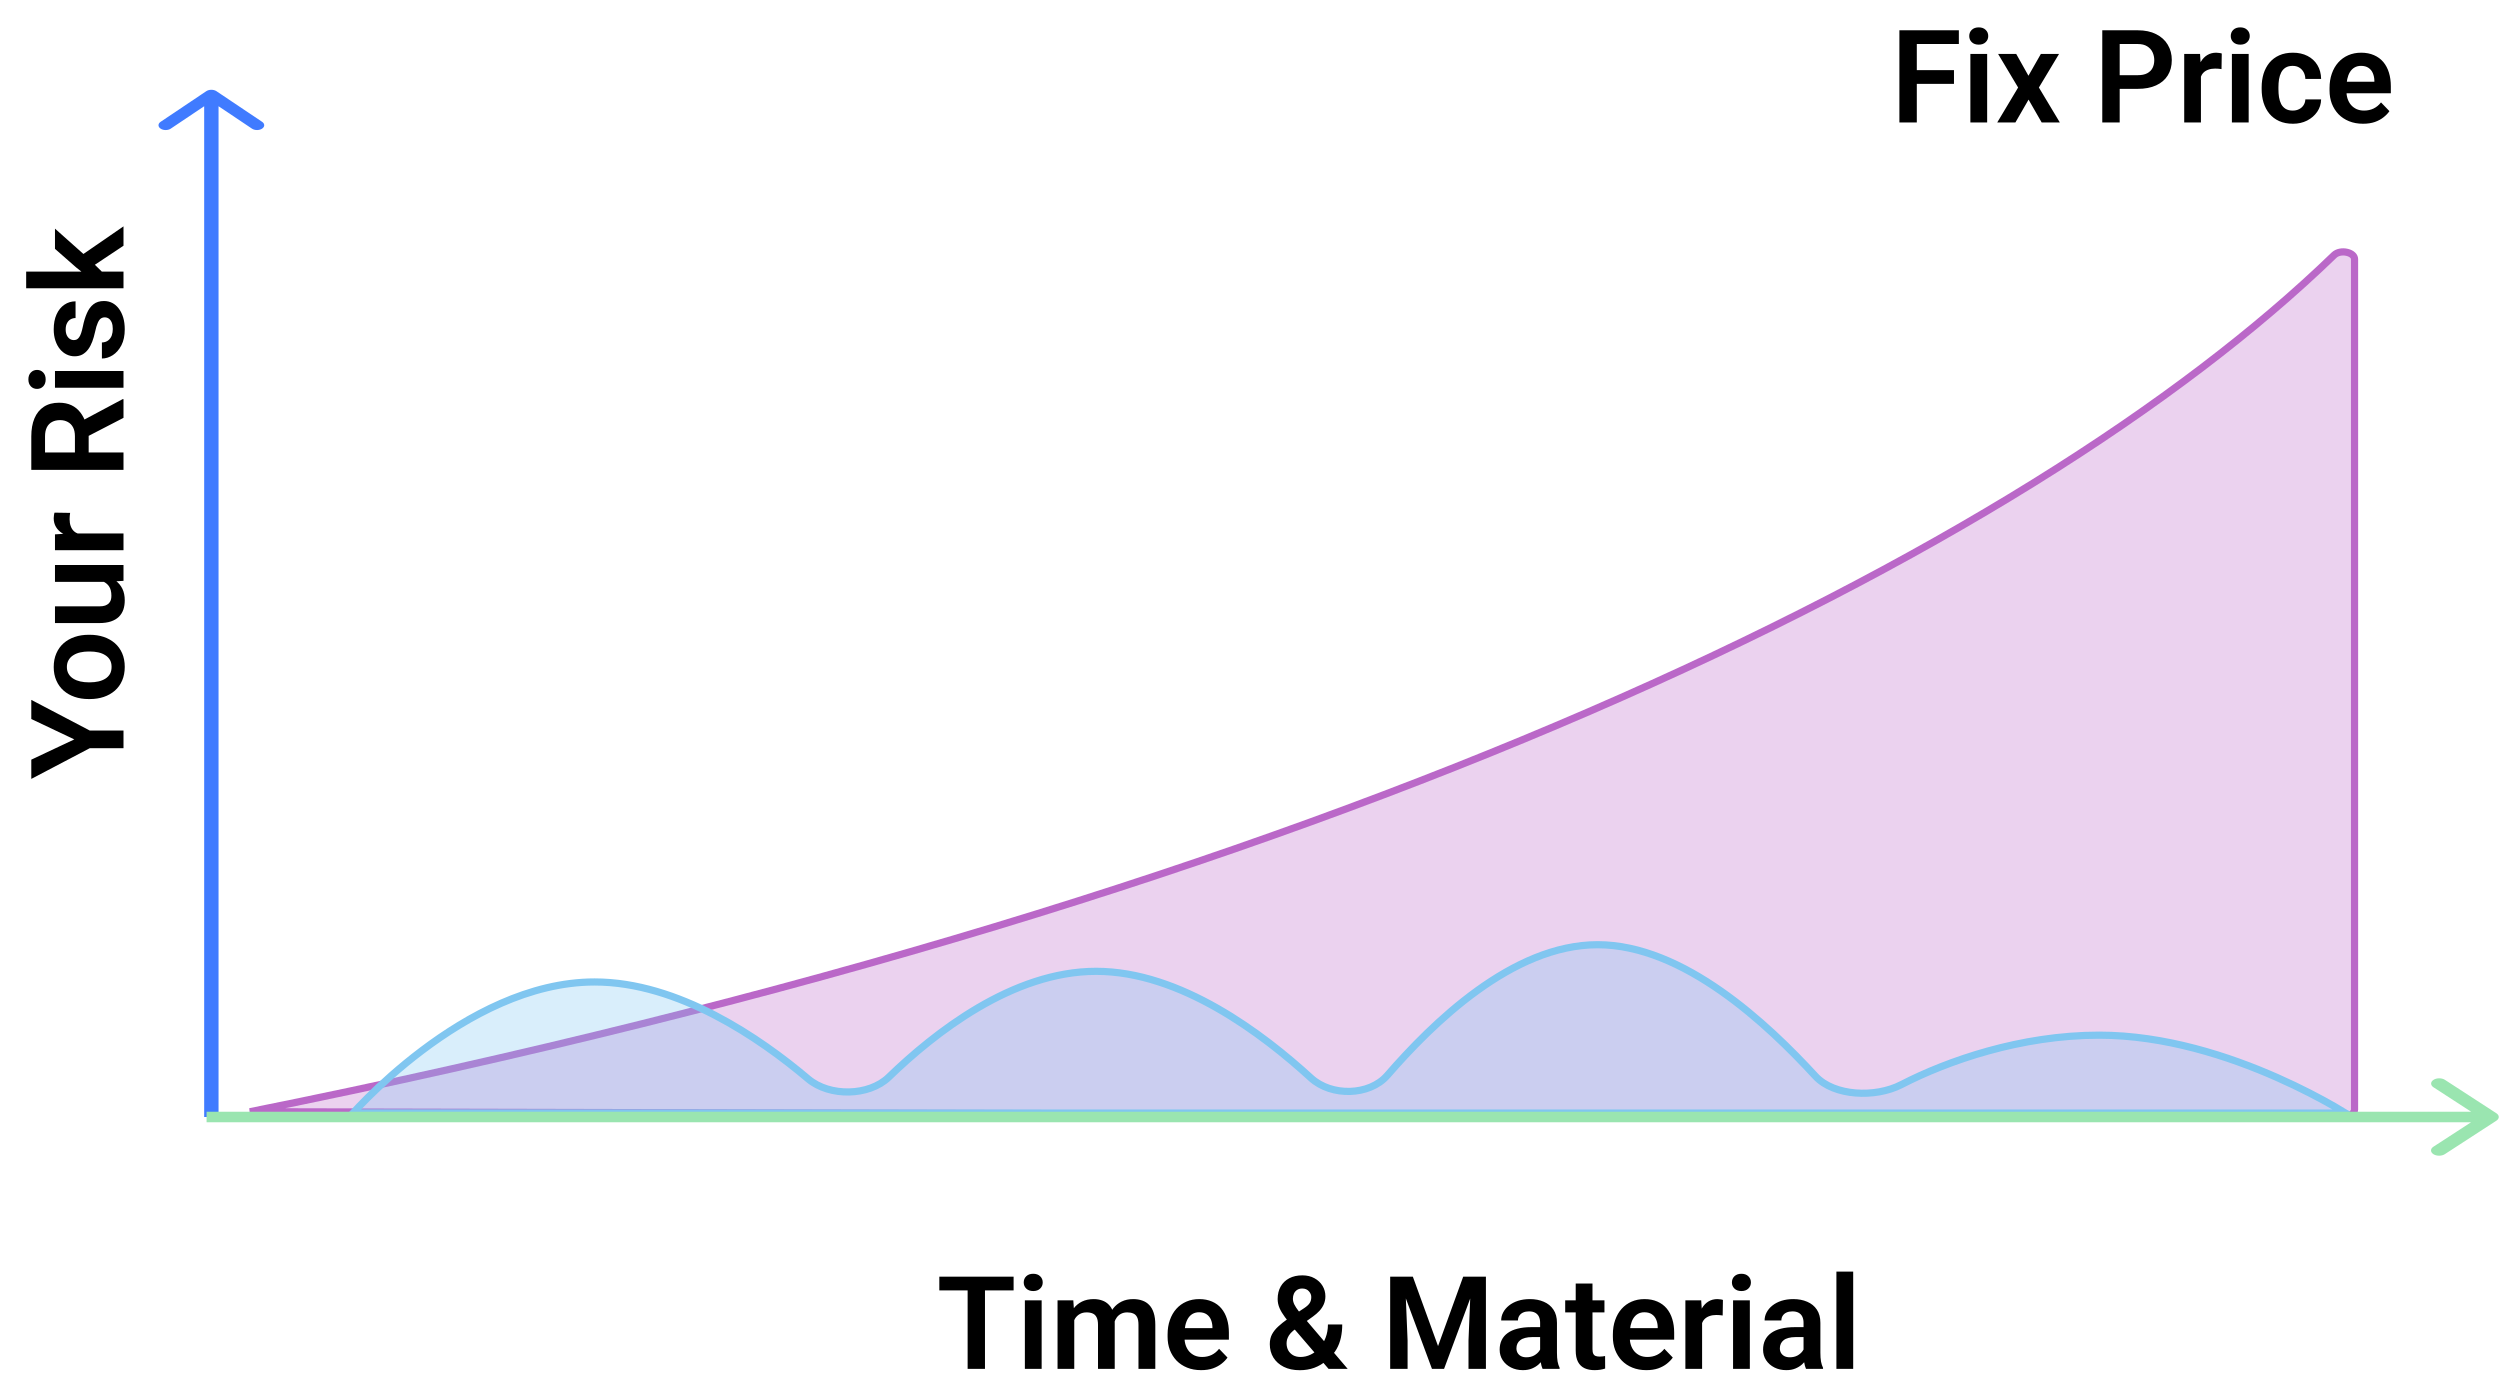<svg width="347" height="191" viewBox="0 0 347 191" fill="none" xmlns="http://www.w3.org/2000/svg">
<path d="M30.043 12.657C29.653 12.396 29.021 12.396 28.631 12.657L22.28 16.917C21.897 17.182 21.908 17.606 22.305 17.863C22.691 18.114 23.305 18.114 23.691 17.863L29.337 14.077L34.983 17.863C35.379 18.12 36.011 18.113 36.394 17.846C36.767 17.587 36.767 17.176 36.394 16.917L30.043 12.657ZM30.335 155.04V13.13H28.339V155.04H30.335Z" fill="#407BFF"/>
<path d="M325.293 154.985L34.691 154.307C186.917 123.745 281.563 76.444 323.968 35.415C324.4 34.997 325.128 34.868 325.788 35.03C326.471 35.198 326.81 35.589 326.81 35.963V154.008C326.81 154.218 326.695 154.451 326.424 154.649C326.154 154.847 325.756 154.985 325.294 154.985C325.294 154.985 325.293 154.985 325.293 154.985Z" fill="#BA68C8" fill-opacity="0.3" stroke="#BA68C8"/>
<path d="M325.58 154.498H48.981C49.457 153.979 50.155 153.239 51.047 152.352C52.848 150.564 55.438 148.18 58.599 145.796C64.936 141.018 73.495 136.296 82.533 136.296C94.145 136.296 105.476 144.087 112.162 149.744C113.669 151.019 115.791 151.608 117.847 151.565C119.903 151.523 121.976 150.849 123.374 149.496C126.511 146.461 130.796 142.786 135.759 139.872C140.725 136.956 146.339 134.819 152.142 134.819C157.983 134.819 163.766 136.983 168.939 139.929C174.109 142.873 178.635 146.579 181.953 149.617C183.397 150.939 185.435 151.546 187.395 151.487C189.353 151.428 191.309 150.701 192.565 149.254C195.667 145.682 199.995 141.14 205.046 137.494C210.102 133.843 215.833 131.126 221.751 131.126C227.698 131.126 233.598 133.871 238.863 137.55C244.12 141.224 248.693 145.794 251.977 149.365C253.283 150.786 255.389 151.53 257.56 151.704C259.74 151.88 262.076 151.49 263.912 150.543C270.319 147.24 280.468 143.681 291.36 143.681C300.463 143.681 309.377 146.606 316.034 149.547C319.359 151.016 322.112 152.484 324.032 153.585C324.632 153.929 325.151 154.237 325.58 154.498Z" fill="#80C6F0" fill-opacity="0.3" stroke="#80C6F0"/>
<path d="M346.498 155.552C346.937 155.267 346.938 154.806 346.499 154.521L346.498 154.52L339.344 149.874C338.897 149.594 338.186 149.602 337.754 149.893C337.333 150.175 337.333 150.623 337.754 150.906L344.114 155.036L337.754 159.166C337.315 159.45 337.315 159.913 337.754 160.198C338.192 160.483 338.905 160.483 339.344 160.198L346.498 155.552ZM28.673 155.766H345.703V154.306H28.673V155.766Z" fill="#9AE5B0"/>
<path d="M136.715 177.203V190H134.307V177.203H136.715ZM140.688 177.203V179.11H130.378V177.203H140.688ZM144.581 180.49V190H142.252V180.49H144.581ZM142.094 178.003C142.094 177.657 142.211 177.37 142.445 177.142C142.686 176.913 143.008 176.799 143.412 176.799C143.816 176.799 144.136 176.913 144.37 177.142C144.61 177.37 144.73 177.657 144.73 178.003C144.73 178.343 144.61 178.627 144.37 178.855C144.136 179.084 143.816 179.198 143.412 179.198C143.008 179.198 142.686 179.084 142.445 178.855C142.211 178.627 142.094 178.343 142.094 178.003ZM149.107 182.441V190H146.787V180.49H148.976L149.107 182.441ZM148.765 184.902H148.053C148.053 184.24 148.132 183.631 148.29 183.074C148.454 182.518 148.694 182.034 149.011 181.624C149.327 181.208 149.717 180.886 150.18 180.657C150.648 180.429 151.19 180.314 151.806 180.314C152.233 180.314 152.626 180.379 152.983 180.508C153.341 180.631 153.648 180.827 153.906 181.097C154.17 181.36 154.372 181.706 154.513 182.134C154.653 182.556 154.724 183.062 154.724 183.654V190H152.403V183.892C152.403 183.446 152.339 183.098 152.21 182.846C152.087 182.594 151.908 182.418 151.674 182.318C151.439 182.213 151.158 182.16 150.83 182.16C150.467 182.16 150.153 182.233 149.89 182.38C149.632 182.521 149.418 182.717 149.248 182.969C149.084 183.221 148.961 183.511 148.879 183.839C148.803 184.167 148.765 184.521 148.765 184.902ZM154.548 184.472L153.59 184.647C153.596 184.05 153.678 183.49 153.836 182.969C153.994 182.441 154.226 181.981 154.53 181.589C154.841 181.19 155.225 180.88 155.682 180.657C156.145 180.429 156.678 180.314 157.281 180.314C157.75 180.314 158.172 180.382 158.547 180.517C158.928 180.646 159.253 180.854 159.522 181.141C159.792 181.422 159.997 181.788 160.138 182.239C160.284 182.69 160.357 183.241 160.357 183.892V190H158.02V183.883C158.02 183.42 157.955 183.065 157.826 182.819C157.703 182.573 157.524 182.403 157.29 182.31C157.056 182.21 156.78 182.16 156.464 182.16C156.142 182.16 155.86 182.222 155.62 182.345C155.386 182.462 155.187 182.626 155.022 182.837C154.864 183.048 154.744 183.294 154.662 183.575C154.586 183.851 154.548 184.149 154.548 184.472ZM166.712 190.176C165.991 190.176 165.344 190.059 164.77 189.824C164.195 189.59 163.706 189.265 163.302 188.849C162.903 188.427 162.596 187.938 162.379 187.381C162.168 186.818 162.062 186.215 162.062 185.57V185.219C162.062 184.486 162.168 183.821 162.379 183.224C162.59 182.62 162.889 182.102 163.275 181.668C163.662 181.234 164.125 180.9 164.664 180.666C165.203 180.432 165.798 180.314 166.448 180.314C167.122 180.314 167.717 180.429 168.232 180.657C168.748 180.88 169.179 181.196 169.524 181.606C169.87 182.017 170.131 182.509 170.307 183.083C170.482 183.651 170.57 184.281 170.57 184.973V185.948H163.117V184.349H168.285V184.173C168.273 183.804 168.203 183.467 168.074 183.162C167.945 182.852 167.746 182.605 167.477 182.424C167.207 182.236 166.858 182.143 166.431 182.143C166.085 182.143 165.783 182.219 165.525 182.371C165.273 182.518 165.062 182.729 164.893 183.004C164.729 183.273 164.605 183.596 164.523 183.971C164.441 184.346 164.4 184.762 164.4 185.219V185.57C164.4 185.969 164.453 186.338 164.559 186.678C164.67 187.018 164.831 187.313 165.042 187.565C165.259 187.812 165.517 188.005 165.815 188.146C166.12 188.28 166.466 188.348 166.853 188.348C167.339 188.348 167.778 188.254 168.171 188.066C168.569 187.873 168.915 187.589 169.208 187.214L170.377 188.427C170.178 188.72 169.908 189.001 169.568 189.271C169.234 189.54 168.83 189.76 168.355 189.93C167.881 190.094 167.333 190.176 166.712 190.176ZM178.7 183.092L181.029 181.562C181.398 181.316 181.653 181.079 181.794 180.851C181.935 180.622 182.005 180.347 182.005 180.024C182.005 179.737 181.894 179.471 181.671 179.225C181.454 178.973 181.146 178.847 180.748 178.847C180.467 178.847 180.229 178.911 180.036 179.04C179.843 179.169 179.696 179.342 179.597 179.559C179.503 179.77 179.456 180.004 179.456 180.262C179.456 180.525 179.523 180.795 179.658 181.07C179.799 181.346 179.986 181.636 180.221 181.94C180.461 182.239 180.728 182.564 181.021 182.916L187.059 190H184.404L179.465 184.252C179.049 183.736 178.68 183.262 178.357 182.828C178.035 182.395 177.783 181.976 177.602 181.571C177.426 181.161 177.338 180.739 177.338 180.306C177.338 179.638 177.479 179.058 177.76 178.565C178.041 178.073 178.437 177.692 178.946 177.423C179.462 177.153 180.065 177.019 180.757 177.019C181.413 177.019 181.979 177.153 182.453 177.423C182.934 177.687 183.306 178.038 183.569 178.478C183.833 178.917 183.965 179.397 183.965 179.919C183.965 180.317 183.892 180.687 183.745 181.026C183.599 181.36 183.396 181.668 183.139 181.949C182.881 182.225 182.582 182.485 182.242 182.731L179.5 184.7C179.236 184.923 179.037 185.143 178.902 185.359C178.773 185.57 178.686 185.767 178.639 185.948C178.598 186.13 178.577 186.3 178.577 186.458C178.577 186.815 178.653 187.138 178.806 187.425C178.964 187.706 179.187 187.932 179.474 188.102C179.767 188.266 180.112 188.348 180.511 188.348C180.997 188.348 181.466 188.239 181.917 188.022C182.368 187.806 182.772 187.498 183.13 187.1C183.493 186.701 183.78 186.227 183.991 185.676C184.208 185.119 184.316 184.507 184.316 183.839H186.303C186.303 184.478 186.241 185.084 186.118 185.658C185.995 186.227 185.796 186.754 185.521 187.24C185.245 187.727 184.885 188.16 184.439 188.541C184.398 188.576 184.349 188.623 184.29 188.682C184.237 188.74 184.19 188.787 184.149 188.822C183.616 189.279 183.039 189.622 182.418 189.851C181.803 190.073 181.132 190.185 180.405 190.185C179.55 190.185 178.812 190.029 178.19 189.719C177.569 189.408 177.089 188.98 176.749 188.436C176.415 187.891 176.248 187.267 176.248 186.563C176.248 186.042 176.351 185.588 176.556 185.201C176.767 184.809 177.057 184.445 177.426 184.111C177.795 183.771 178.22 183.432 178.7 183.092ZM194.011 177.203H196.103L199.601 186.836L203.09 177.203H205.19L200.436 190H198.757L194.011 177.203ZM192.956 177.203H195.004L195.373 186.054V190H192.956V177.203ZM204.188 177.203H206.245V190H203.828V186.054L204.188 177.203ZM213.769 187.979V183.593C213.769 183.271 213.713 182.992 213.602 182.758C213.49 182.523 213.32 182.342 213.092 182.213C212.863 182.084 212.573 182.02 212.222 182.02C211.911 182.02 211.639 182.072 211.404 182.178C211.176 182.283 211 182.433 210.877 182.626C210.754 182.813 210.692 183.03 210.692 183.276H208.363C208.363 182.884 208.457 182.512 208.645 182.16C208.832 181.803 209.099 181.486 209.444 181.211C209.796 180.93 210.215 180.71 210.701 180.552C211.193 180.394 211.744 180.314 212.354 180.314C213.074 180.314 213.716 180.438 214.278 180.684C214.847 180.924 215.292 181.287 215.614 181.773C215.942 182.26 216.106 182.872 216.106 183.61V187.759C216.106 188.233 216.136 188.641 216.194 188.98C216.259 189.314 216.353 189.604 216.476 189.851V190H214.111C214 189.76 213.915 189.455 213.856 189.086C213.798 188.711 213.769 188.342 213.769 187.979ZM214.094 184.208L214.111 185.588H212.644C212.28 185.588 211.961 185.626 211.686 185.702C211.41 185.772 211.185 185.878 211.009 186.019C210.833 186.153 210.701 186.317 210.613 186.511C210.525 186.698 210.481 186.912 210.481 187.152C210.481 187.387 210.534 187.598 210.64 187.785C210.751 187.973 210.909 188.122 211.114 188.233C211.325 188.339 211.571 188.392 211.853 188.392C212.263 188.392 212.62 188.31 212.925 188.146C213.229 187.976 213.467 187.771 213.637 187.53C213.807 187.29 213.897 187.062 213.909 186.845L214.577 187.847C214.495 188.087 214.372 188.342 214.208 188.611C214.044 188.881 213.833 189.133 213.575 189.367C213.317 189.602 213.007 189.795 212.644 189.947C212.28 190.1 211.858 190.176 211.378 190.176C210.763 190.176 210.212 190.053 209.726 189.807C209.239 189.561 208.855 189.224 208.574 188.796C208.293 188.368 208.152 187.882 208.152 187.337C208.152 186.833 208.246 186.388 208.434 186.001C208.621 185.614 208.899 185.289 209.269 185.025C209.638 184.756 210.095 184.554 210.64 184.419C211.19 184.278 211.82 184.208 212.529 184.208H214.094ZM222.698 180.49V182.16H217.249V180.49H222.698ZM218.708 178.152H221.037V187.258C221.037 187.539 221.075 187.756 221.151 187.908C221.228 188.061 221.342 188.163 221.494 188.216C221.646 188.269 221.828 188.295 222.039 188.295C222.191 188.295 222.332 188.286 222.461 188.269C222.59 188.251 222.698 188.233 222.786 188.216L222.795 189.956C222.602 190.021 222.382 190.073 222.136 190.114C221.896 190.155 221.623 190.176 221.318 190.176C220.797 190.176 220.34 190.088 219.947 189.912C219.555 189.73 219.25 189.44 219.033 189.042C218.816 188.638 218.708 188.104 218.708 187.442V178.152ZM228.517 190.176C227.796 190.176 227.148 190.059 226.574 189.824C226 189.59 225.511 189.265 225.106 188.849C224.708 188.427 224.4 187.938 224.184 187.381C223.973 186.818 223.867 186.215 223.867 185.57V185.219C223.867 184.486 223.973 183.821 224.184 183.224C224.395 182.62 224.693 182.102 225.08 181.668C225.467 181.234 225.93 180.9 226.469 180.666C227.008 180.432 227.603 180.314 228.253 180.314C228.927 180.314 229.521 180.429 230.037 180.657C230.553 180.88 230.983 181.196 231.329 181.606C231.675 182.017 231.936 182.509 232.111 183.083C232.287 183.651 232.375 184.281 232.375 184.973V185.948H224.922V184.349H230.09V184.173C230.078 183.804 230.008 183.467 229.879 183.162C229.75 182.852 229.551 182.605 229.281 182.424C229.012 182.236 228.663 182.143 228.235 182.143C227.89 182.143 227.588 182.219 227.33 182.371C227.078 182.518 226.867 182.729 226.697 183.004C226.533 183.273 226.41 183.596 226.328 183.971C226.246 184.346 226.205 184.762 226.205 185.219V185.57C226.205 185.969 226.258 186.338 226.363 186.678C226.475 187.018 226.636 187.313 226.847 187.565C227.063 187.812 227.321 188.005 227.62 188.146C227.925 188.28 228.271 188.348 228.657 188.348C229.144 188.348 229.583 188.254 229.976 188.066C230.374 187.873 230.72 187.589 231.013 187.214L232.182 188.427C231.982 188.72 231.713 189.001 231.373 189.271C231.039 189.54 230.635 189.76 230.16 189.93C229.686 190.094 229.138 190.176 228.517 190.176ZM236.251 182.433V190H233.931V180.49H236.128L236.251 182.433ZM239.143 180.429L239.107 182.591C238.979 182.567 238.832 182.55 238.668 182.538C238.51 182.526 238.36 182.521 238.22 182.521C237.862 182.521 237.549 182.57 237.279 182.67C237.01 182.764 236.784 182.901 236.603 183.083C236.427 183.265 236.292 183.487 236.198 183.751C236.104 184.009 236.052 184.302 236.04 184.63L235.539 184.568C235.539 183.965 235.601 183.405 235.724 182.89C235.847 182.374 236.025 181.923 236.26 181.536C236.494 181.149 236.787 180.851 237.139 180.64C237.496 180.423 237.906 180.314 238.369 180.314C238.498 180.314 238.636 180.326 238.782 180.35C238.935 180.367 239.055 180.394 239.143 180.429ZM242.878 180.49V190H240.549V180.49H242.878ZM240.391 178.003C240.391 177.657 240.508 177.37 240.742 177.142C240.982 176.913 241.305 176.799 241.709 176.799C242.113 176.799 242.433 176.913 242.667 177.142C242.907 177.37 243.027 177.657 243.027 178.003C243.027 178.343 242.907 178.627 242.667 178.855C242.433 179.084 242.113 179.198 241.709 179.198C241.305 179.198 240.982 179.084 240.742 178.855C240.508 178.627 240.391 178.343 240.391 178.003ZM250.331 187.979V183.593C250.331 183.271 250.275 182.992 250.164 182.758C250.053 182.523 249.883 182.342 249.654 182.213C249.426 182.084 249.136 182.02 248.784 182.02C248.474 182.02 248.201 182.072 247.967 182.178C247.738 182.283 247.562 182.433 247.439 182.626C247.316 182.813 247.255 183.03 247.255 183.276H244.926C244.926 182.884 245.02 182.512 245.207 182.16C245.395 181.803 245.661 181.486 246.007 181.211C246.358 180.93 246.777 180.71 247.264 180.552C247.756 180.394 248.307 180.314 248.916 180.314C249.637 180.314 250.278 180.438 250.841 180.684C251.409 180.924 251.854 181.287 252.177 181.773C252.505 182.26 252.669 182.872 252.669 183.61V187.759C252.669 188.233 252.698 188.641 252.757 188.98C252.821 189.314 252.915 189.604 253.038 189.851V190H250.674C250.562 189.76 250.478 189.455 250.419 189.086C250.36 188.711 250.331 188.342 250.331 187.979ZM250.656 184.208L250.674 185.588H249.206C248.843 185.588 248.523 185.626 248.248 185.702C247.973 185.772 247.747 185.878 247.571 186.019C247.396 186.153 247.264 186.317 247.176 186.511C247.088 186.698 247.044 186.912 247.044 187.152C247.044 187.387 247.097 187.598 247.202 187.785C247.313 187.973 247.472 188.122 247.677 188.233C247.888 188.339 248.134 188.392 248.415 188.392C248.825 188.392 249.183 188.31 249.487 188.146C249.792 187.976 250.029 187.771 250.199 187.53C250.369 187.29 250.46 187.062 250.472 186.845L251.14 187.847C251.058 188.087 250.935 188.342 250.771 188.611C250.606 188.881 250.396 189.133 250.138 189.367C249.88 189.602 249.569 189.795 249.206 189.947C248.843 190.1 248.421 190.176 247.94 190.176C247.325 190.176 246.774 190.053 246.288 189.807C245.802 189.561 245.418 189.224 245.137 188.796C244.855 188.368 244.715 187.882 244.715 187.337C244.715 186.833 244.809 186.388 244.996 186.001C245.184 185.614 245.462 185.289 245.831 185.025C246.2 184.756 246.657 184.554 247.202 184.419C247.753 184.278 248.383 184.208 249.092 184.208H250.656ZM257.222 176.5V190H254.893V176.5H257.222Z" fill="black"/>
<path d="M266.053 4.203V17H263.636V4.203H266.053ZM271.212 9.731V11.639H265.42V9.731H271.212ZM271.889 4.203V6.11H265.42V4.203H271.889ZM275.817 7.49V17H273.488V7.49H275.817ZM273.33 5.003C273.33 4.657 273.447 4.37 273.682 4.142C273.922 3.913 274.244 3.799 274.648 3.799C275.053 3.799 275.372 3.913 275.606 4.142C275.847 4.37 275.967 4.657 275.967 5.003C275.967 5.343 275.847 5.627 275.606 5.855C275.372 6.084 275.053 6.198 274.648 6.198C274.244 6.198 273.922 6.084 273.682 5.855C273.447 5.627 273.33 5.343 273.33 5.003ZM279.852 7.49L281.548 10.514L283.271 7.49H285.793L282.998 12.148L285.907 17H283.385L281.565 13.827L279.737 17H277.215L280.115 12.148L277.338 7.49H279.852ZM296.718 12.333H293.422V10.435H296.718C297.257 10.435 297.693 10.347 298.027 10.171C298.367 9.989 298.616 9.743 298.774 9.433C298.933 9.116 299.012 8.756 299.012 8.352C299.012 7.959 298.933 7.593 298.774 7.253C298.616 6.913 298.367 6.638 298.027 6.427C297.693 6.216 297.257 6.11 296.718 6.11H294.213V17H291.796V4.203H296.718C297.714 4.203 298.563 4.382 299.267 4.739C299.976 5.091 300.515 5.58 300.884 6.207C301.259 6.828 301.446 7.537 301.446 8.334C301.446 9.16 301.259 9.872 300.884 10.47C300.515 11.067 299.976 11.527 299.267 11.85C298.563 12.172 297.714 12.333 296.718 12.333ZM305.489 9.433V17H303.169V7.49H305.366L305.489 9.433ZM308.381 7.429L308.346 9.591C308.217 9.567 308.07 9.55 307.906 9.538C307.748 9.526 307.599 9.521 307.458 9.521C307.101 9.521 306.787 9.57 306.518 9.67C306.248 9.764 306.022 9.901 305.841 10.083C305.665 10.265 305.53 10.487 305.437 10.751C305.343 11.009 305.29 11.302 305.278 11.63L304.777 11.568C304.777 10.965 304.839 10.405 304.962 9.89C305.085 9.374 305.264 8.923 305.498 8.536C305.732 8.149 306.025 7.851 306.377 7.64C306.734 7.423 307.145 7.314 307.607 7.314C307.736 7.314 307.874 7.326 308.021 7.35C308.173 7.367 308.293 7.394 308.381 7.429ZM312.116 7.49V17H309.787V7.49H312.116ZM309.629 5.003C309.629 4.657 309.746 4.37 309.98 4.142C310.221 3.913 310.543 3.799 310.947 3.799C311.352 3.799 311.671 3.913 311.905 4.142C312.146 4.37 312.266 4.657 312.266 5.003C312.266 5.343 312.146 5.627 311.905 5.855C311.671 6.084 311.352 6.198 310.947 6.198C310.543 6.198 310.221 6.084 309.98 5.855C309.746 5.627 309.629 5.343 309.629 5.003ZM318.233 15.348C318.562 15.348 318.854 15.283 319.112 15.154C319.37 15.025 319.575 14.844 319.728 14.609C319.886 14.375 319.971 14.102 319.982 13.792H322.171C322.159 14.437 321.978 15.014 321.626 15.523C321.274 16.033 320.806 16.438 320.22 16.736C319.64 17.029 318.989 17.176 318.269 17.176C317.536 17.176 316.897 17.053 316.353 16.807C315.808 16.561 315.354 16.218 314.99 15.778C314.633 15.339 314.363 14.829 314.182 14.249C314.006 13.669 313.918 13.048 313.918 12.386V12.104C313.918 11.442 314.006 10.821 314.182 10.241C314.363 9.661 314.633 9.151 314.99 8.712C315.354 8.272 315.808 7.93 316.353 7.684C316.897 7.438 317.533 7.314 318.26 7.314C319.027 7.314 319.701 7.464 320.281 7.763C320.867 8.062 321.324 8.483 321.652 9.028C321.986 9.573 322.159 10.215 322.171 10.953H319.982C319.971 10.613 319.895 10.309 319.754 10.039C319.613 9.77 319.414 9.553 319.156 9.389C318.898 9.225 318.585 9.143 318.216 9.143C317.823 9.143 317.495 9.225 317.231 9.389C316.974 9.553 316.771 9.778 316.625 10.065C316.484 10.347 316.385 10.663 316.326 11.015C316.273 11.36 316.247 11.724 316.247 12.104V12.386C316.247 12.773 316.273 13.142 316.326 13.493C316.385 13.845 316.484 14.161 316.625 14.442C316.771 14.718 316.974 14.938 317.231 15.102C317.495 15.266 317.829 15.348 318.233 15.348ZM327.989 17.176C327.269 17.176 326.621 17.059 326.047 16.824C325.473 16.59 324.983 16.265 324.579 15.849C324.181 15.427 323.873 14.938 323.656 14.381C323.445 13.818 323.34 13.215 323.34 12.57V12.219C323.34 11.486 323.445 10.821 323.656 10.224C323.867 9.62 324.166 9.102 324.553 8.668C324.939 8.234 325.402 7.9 325.941 7.666C326.48 7.432 327.075 7.314 327.726 7.314C328.399 7.314 328.994 7.429 329.51 7.657C330.025 7.88 330.456 8.196 330.802 8.606C331.147 9.017 331.408 9.509 331.584 10.083C331.76 10.651 331.848 11.281 331.848 11.973V12.948H324.395V11.349H329.562V11.173C329.551 10.804 329.48 10.467 329.352 10.162C329.223 9.852 329.023 9.605 328.754 9.424C328.484 9.236 328.136 9.143 327.708 9.143C327.362 9.143 327.061 9.219 326.803 9.371C326.551 9.518 326.34 9.729 326.17 10.004C326.006 10.273 325.883 10.596 325.801 10.971C325.719 11.346 325.678 11.762 325.678 12.219V12.57C325.678 12.969 325.73 13.338 325.836 13.678C325.947 14.018 326.108 14.313 326.319 14.565C326.536 14.812 326.794 15.005 327.093 15.146C327.397 15.28 327.743 15.348 328.13 15.348C328.616 15.348 329.056 15.254 329.448 15.066C329.847 14.873 330.192 14.589 330.485 14.214L331.654 15.427C331.455 15.72 331.186 16.001 330.846 16.27C330.512 16.54 330.107 16.76 329.633 16.93C329.158 17.094 328.61 17.176 327.989 17.176Z" fill="black"/>
<path d="M4.344 105.44L10.312 102.628L4.344 99.798L4.344 97.144L12.456 101.397L17.141 101.397L17.141 103.85L12.456 103.85L4.344 108.112L4.344 105.44ZM12.482 97.029L12.298 97.029C11.601 97.029 10.959 96.93 10.373 96.731C9.781 96.531 9.269 96.241 8.835 95.86C8.401 95.48 8.064 95.014 7.824 94.463C7.578 93.912 7.455 93.285 7.455 92.582C7.455 91.867 7.578 91.234 7.824 90.684C8.064 90.127 8.401 89.658 8.835 89.277C9.269 88.897 9.781 88.606 10.373 88.407C10.959 88.208 11.601 88.108 12.298 88.108L12.482 88.108C13.174 88.108 13.815 88.208 14.407 88.407C14.993 88.606 15.506 88.897 15.945 89.277C16.379 89.658 16.716 90.124 16.956 90.675C17.196 91.226 17.316 91.856 17.316 92.564C17.316 93.268 17.196 93.897 16.956 94.454C16.716 95.011 16.379 95.48 15.945 95.86C15.506 96.241 14.993 96.531 14.407 96.731C13.815 96.93 13.174 97.029 12.482 97.029ZM12.298 94.709L12.482 94.709C12.898 94.709 13.288 94.668 13.651 94.586C14.015 94.504 14.334 94.378 14.609 94.208C14.885 94.038 15.102 93.818 15.26 93.549C15.412 93.273 15.488 92.945 15.488 92.564C15.488 92.189 15.412 91.867 15.26 91.598C15.102 91.328 14.885 91.108 14.609 90.939C14.334 90.763 14.015 90.634 13.651 90.552C13.288 90.47 12.898 90.429 12.482 90.429L12.298 90.429C11.888 90.429 11.504 90.47 11.146 90.552C10.783 90.634 10.464 90.763 10.188 90.939C9.907 91.108 9.688 91.331 9.529 91.606C9.365 91.876 9.283 92.201 9.283 92.582C9.283 92.957 9.365 93.279 9.529 93.549C9.688 93.818 9.907 94.038 10.188 94.208C10.464 94.378 10.783 94.504 11.146 94.586C11.504 94.668 11.888 94.709 12.298 94.709ZM14.882 80.761L7.631 80.761L7.631 78.423L17.141 78.423L17.141 80.62L14.882 80.761ZM12.913 80.462L12.896 79.741C13.534 79.741 14.123 79.811 14.662 79.952C15.201 80.093 15.67 80.312 16.068 80.611C16.461 80.904 16.769 81.276 16.991 81.728C17.208 82.179 17.316 82.712 17.316 83.327C17.316 83.796 17.252 84.224 17.123 84.61C16.988 84.997 16.78 85.331 16.499 85.612C16.212 85.888 15.846 86.102 15.4 86.254C14.949 86.406 14.407 86.482 13.774 86.482L7.631 86.482L7.631 84.162L13.792 84.162C14.108 84.162 14.372 84.127 14.583 84.057C14.794 83.981 14.967 83.878 15.102 83.749C15.23 83.614 15.324 83.459 15.383 83.283C15.435 83.102 15.462 82.908 15.462 82.703C15.462 82.141 15.351 81.698 15.128 81.376C14.899 81.048 14.595 80.814 14.214 80.673C13.827 80.532 13.394 80.462 12.913 80.462ZM9.573 74.046L17.141 74.046L17.141 76.366L7.631 76.366L7.631 74.169L9.573 74.046ZM7.569 71.154L9.731 71.189C9.708 71.318 9.69 71.465 9.679 71.629C9.667 71.787 9.661 71.936 9.661 72.077C9.661 72.435 9.711 72.748 9.811 73.018C9.904 73.287 10.042 73.513 10.224 73.694C10.405 73.87 10.628 74.005 10.892 74.099C11.149 74.192 11.442 74.245 11.771 74.257L11.709 74.758C11.105 74.758 10.546 74.696 10.03 74.573C9.515 74.45 9.063 74.272 8.677 74.037C8.29 73.803 7.991 73.51 7.78 73.158C7.563 72.801 7.455 72.391 7.455 71.928C7.455 71.799 7.467 71.661 7.49 71.515C7.508 71.362 7.534 71.242 7.569 71.154ZM4.344 65.222L4.344 60.572C4.344 59.6 4.49 58.765 4.783 58.067C5.076 57.37 5.51 56.834 6.084 56.459C6.658 56.084 7.364 55.897 8.202 55.897C8.864 55.897 9.438 56.014 9.925 56.248C10.411 56.482 10.818 56.813 11.146 57.241C11.475 57.663 11.732 58.161 11.92 58.735L12.307 59.491L12.307 63.596L10.399 63.613L10.399 60.546C10.399 60.048 10.312 59.635 10.136 59.307C9.96 58.978 9.717 58.732 9.406 58.568C9.096 58.398 8.741 58.313 8.343 58.313C7.915 58.313 7.546 58.395 7.235 58.56C6.919 58.724 6.676 58.973 6.506 59.307C6.336 59.641 6.251 60.062 6.251 60.572L6.251 62.805L17.141 62.805L17.141 65.222L4.344 65.222ZM17.141 57.997L11.41 60.959L11.401 58.401L17.018 55.404L17.141 55.404L17.141 57.997ZM7.631 51.493L17.141 51.493L17.141 53.822L7.631 53.822L7.631 51.493ZM5.144 53.98C4.798 53.98 4.511 53.863 4.282 53.629C4.054 53.389 3.939 53.066 3.939 52.662C3.939 52.258 4.054 51.938 4.282 51.704C4.511 51.464 4.798 51.344 5.144 51.344C5.483 51.344 5.768 51.464 5.996 51.704C6.225 51.938 6.339 52.258 6.339 52.662C6.339 53.066 6.225 53.389 5.996 53.629C5.768 53.863 5.483 53.98 5.144 53.98ZM14.539 44.049C14.34 44.049 14.161 44.102 14.003 44.207C13.845 44.312 13.701 44.512 13.572 44.805C13.438 45.092 13.312 45.514 13.194 46.07C13.089 46.562 12.957 47.017 12.799 47.433C12.641 47.849 12.45 48.206 12.227 48.505C11.999 48.804 11.732 49.038 11.428 49.208C11.117 49.372 10.76 49.454 10.355 49.454C9.963 49.454 9.594 49.369 9.248 49.199C8.896 49.029 8.589 48.783 8.325 48.461C8.056 48.139 7.845 47.746 7.692 47.283C7.534 46.82 7.455 46.299 7.455 45.719C7.455 44.91 7.587 44.216 7.851 43.636C8.114 43.05 8.478 42.602 8.94 42.291C9.397 41.98 9.913 41.825 10.487 41.825L10.487 44.145C10.235 44.145 10.007 44.204 9.802 44.321C9.597 44.433 9.433 44.605 9.31 44.84C9.181 45.074 9.116 45.37 9.116 45.727C9.116 46.05 9.169 46.322 9.274 46.545C9.38 46.762 9.518 46.926 9.688 47.037C9.857 47.148 10.045 47.204 10.25 47.204C10.402 47.204 10.54 47.175 10.663 47.116C10.78 47.052 10.889 46.949 10.988 46.809C11.088 46.668 11.179 46.477 11.261 46.237C11.343 45.991 11.422 45.69 11.498 45.332C11.639 44.623 11.826 44.005 12.06 43.477C12.289 42.944 12.594 42.528 12.975 42.23C13.355 41.931 13.842 41.781 14.434 41.781C14.855 41.781 15.242 41.872 15.594 42.054C15.94 42.235 16.241 42.499 16.499 42.845C16.757 43.19 16.959 43.603 17.105 44.084C17.246 44.565 17.316 45.106 17.316 45.71C17.316 46.583 17.161 47.321 16.851 47.925C16.534 48.528 16.136 48.985 15.655 49.296C15.169 49.606 14.665 49.762 14.144 49.762L14.144 47.538C14.513 47.52 14.809 47.421 15.031 47.239C15.254 47.058 15.415 46.829 15.515 46.554C15.608 46.273 15.655 45.977 15.655 45.666C15.655 45.315 15.608 45.019 15.515 44.778C15.415 44.538 15.283 44.356 15.119 44.233C14.949 44.11 14.756 44.049 14.539 44.049ZM3.632 37.694L17.141 37.694L17.141 40.015L3.632 40.015L3.632 37.694ZM7.631 31.735L12.28 35.875L14.557 38.116L12.755 38.855L10.575 37.123L7.631 34.539L7.631 31.735ZM17.141 34.108L12.711 37.053L11.208 35.506L17.141 31.419L17.141 34.108Z" fill="black"/>
</svg>
